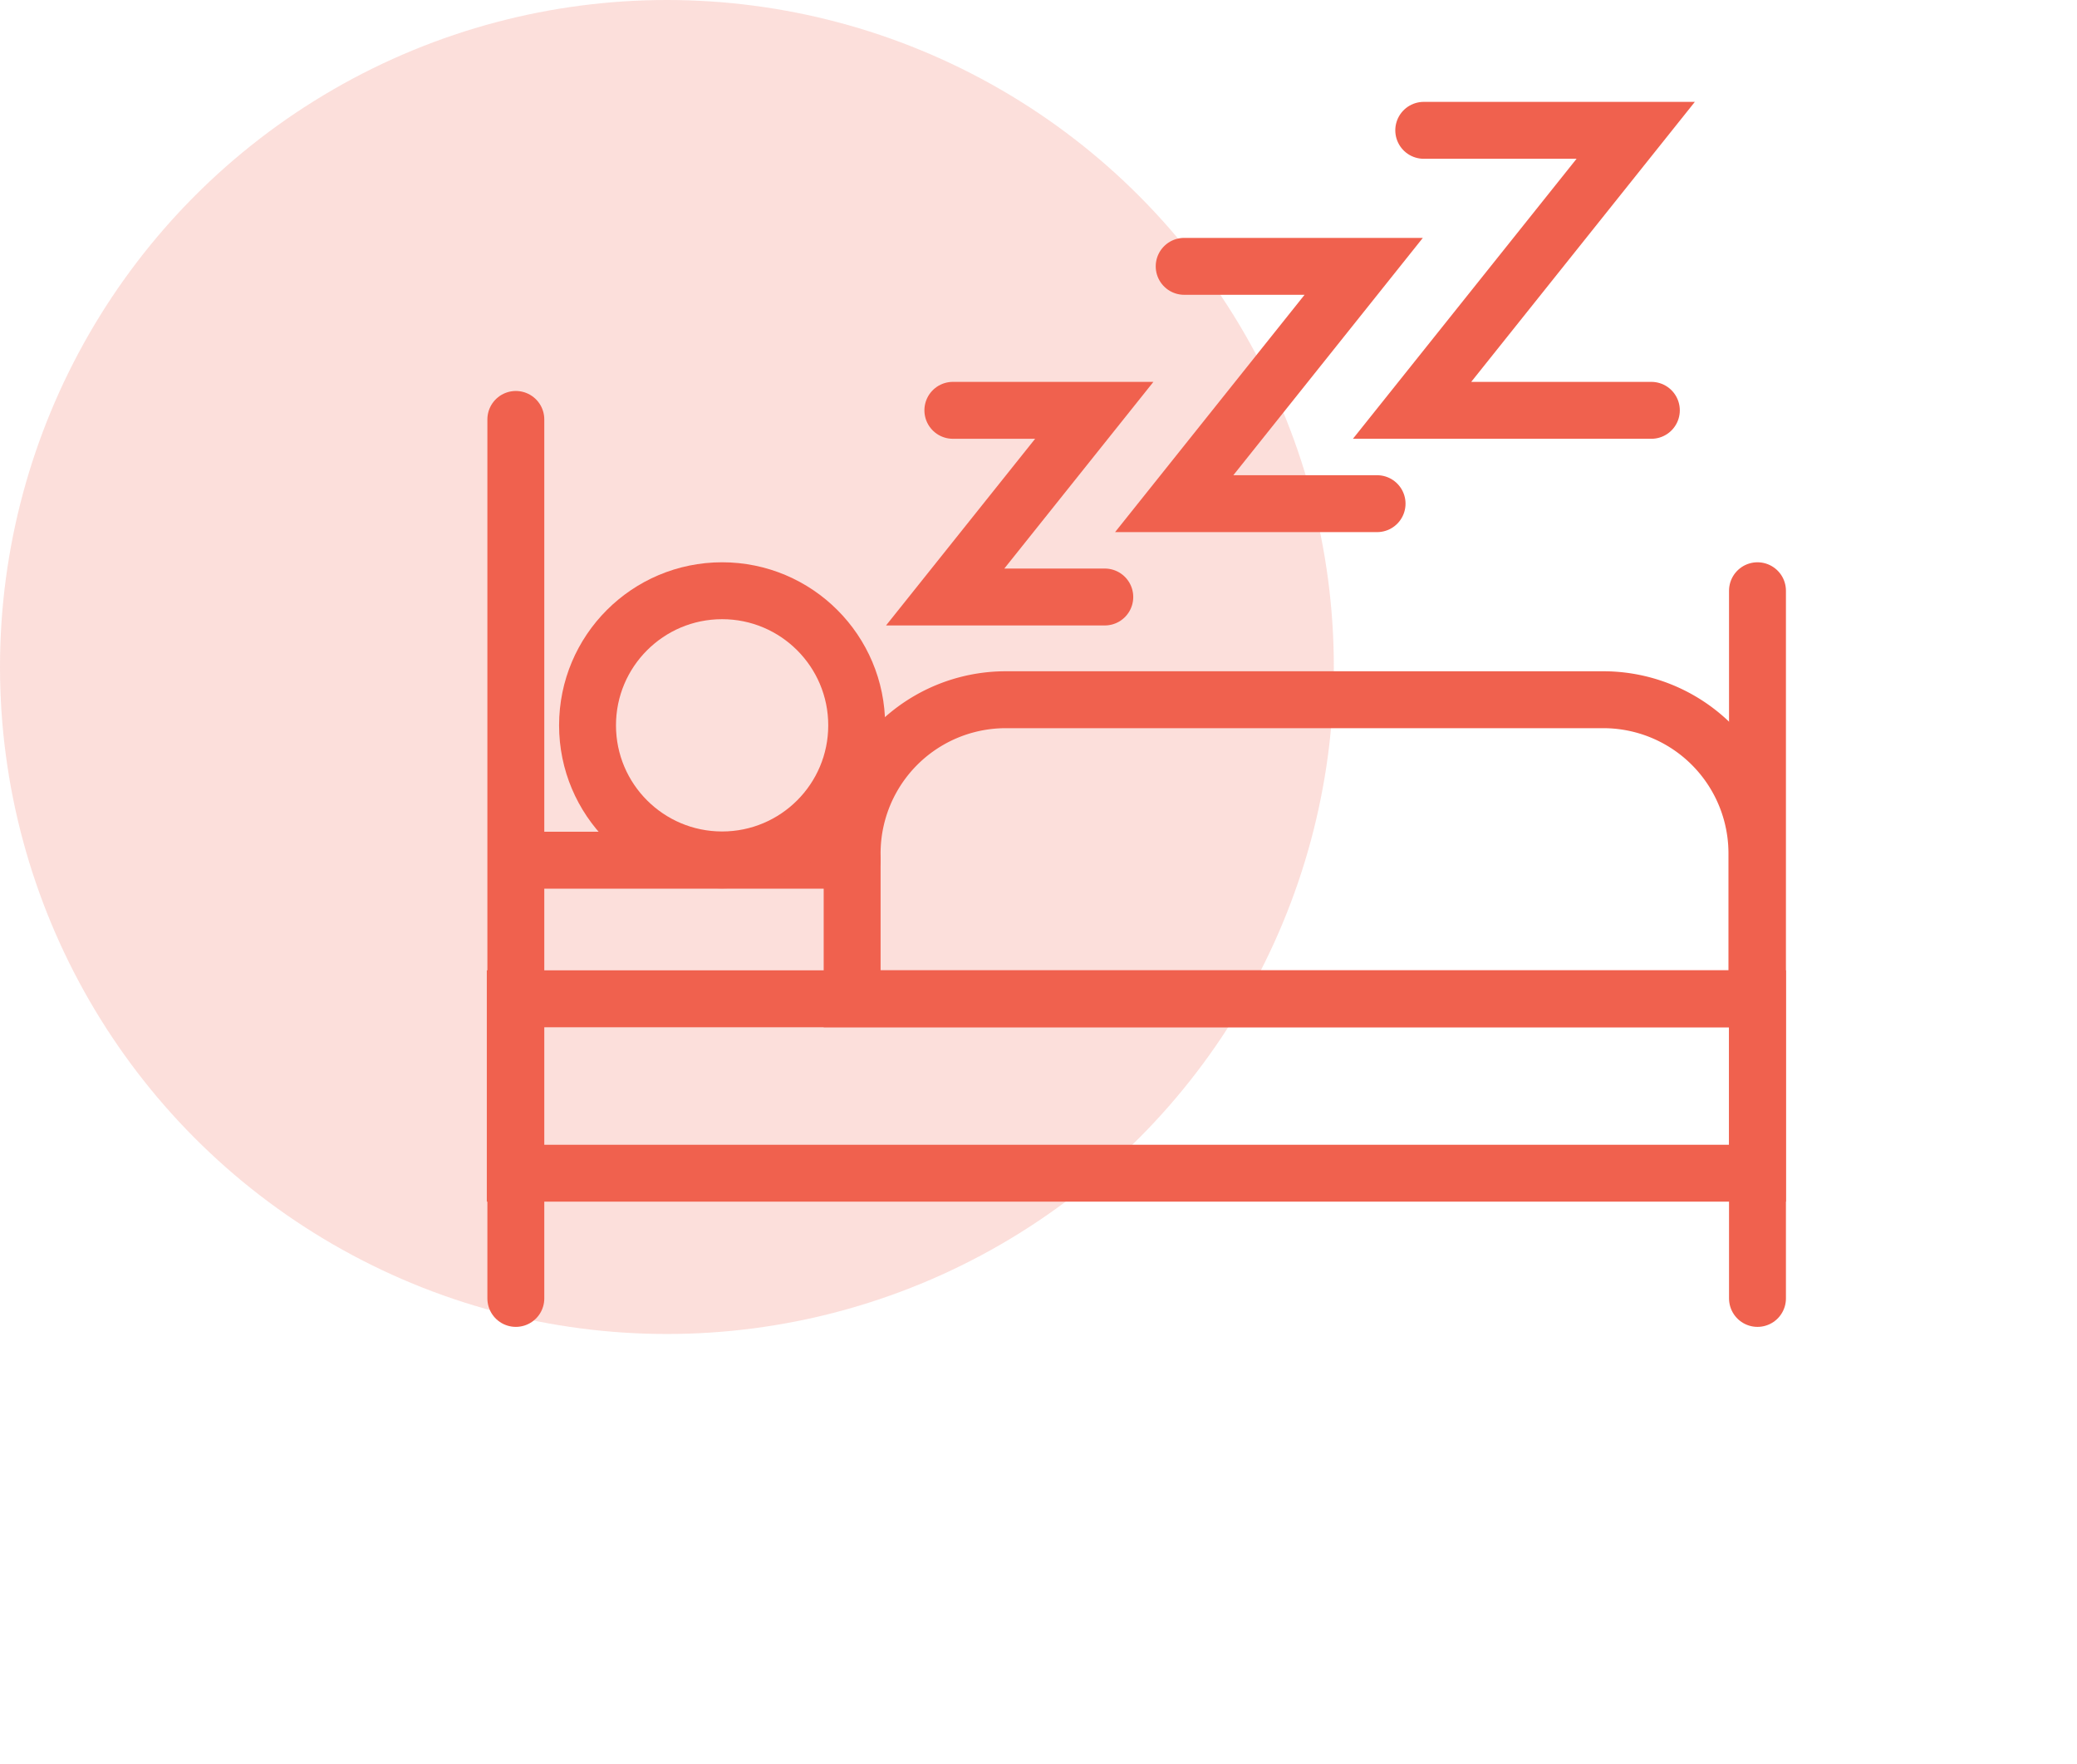 <?xml version="1.0" encoding="utf-8"?>
<svg xmlns="http://www.w3.org/2000/svg" viewBox="0 0 73 62"><defs><style>.a{fill:#F0614E;opacity:0.2;}.b{fill:none;stroke:#F0614E;stroke-linecap:round;stroke-miterlimit:10;stroke-width:2px;}</style></defs><circle class="a" cx="23.44" cy="23.44" r="23.44"/><polyline class="b" points="33.49 14.42 38.46 14.42 33.22 20.98 38.83 20.98"/><polyline class="b" points="41.62 9.36 47.93 9.36 41.27 17.7 48.4 17.7"/><polyline class="b" points="50.04 4.58 57.49 4.58 49.63 14.42 58.04 14.42"/><rect class="b" x="18.11" y="35.1" width="43.66" height="6.13"/><line class="b" x1="18.13" y1="45.63" x2="18.13" y2="14.74"/><line class="b" x1="18.54" y1="30.23" x2="29.95" y2="30.23"/><circle class="b" cx="25.38" cy="25.49" r="4.73"/><path class="b" d="M35.35,24.59h21a5.4,5.4,0,0,1,5.4,5.4V35.1a0,0,0,0,1,0,0H29.95a0,0,0,0,1,0,0V30A5.4,5.4,0,0,1,35.35,24.59Z"/><line class="b" x1="61.77" y1="45.63" x2="61.77" y2="20.76"/></svg>